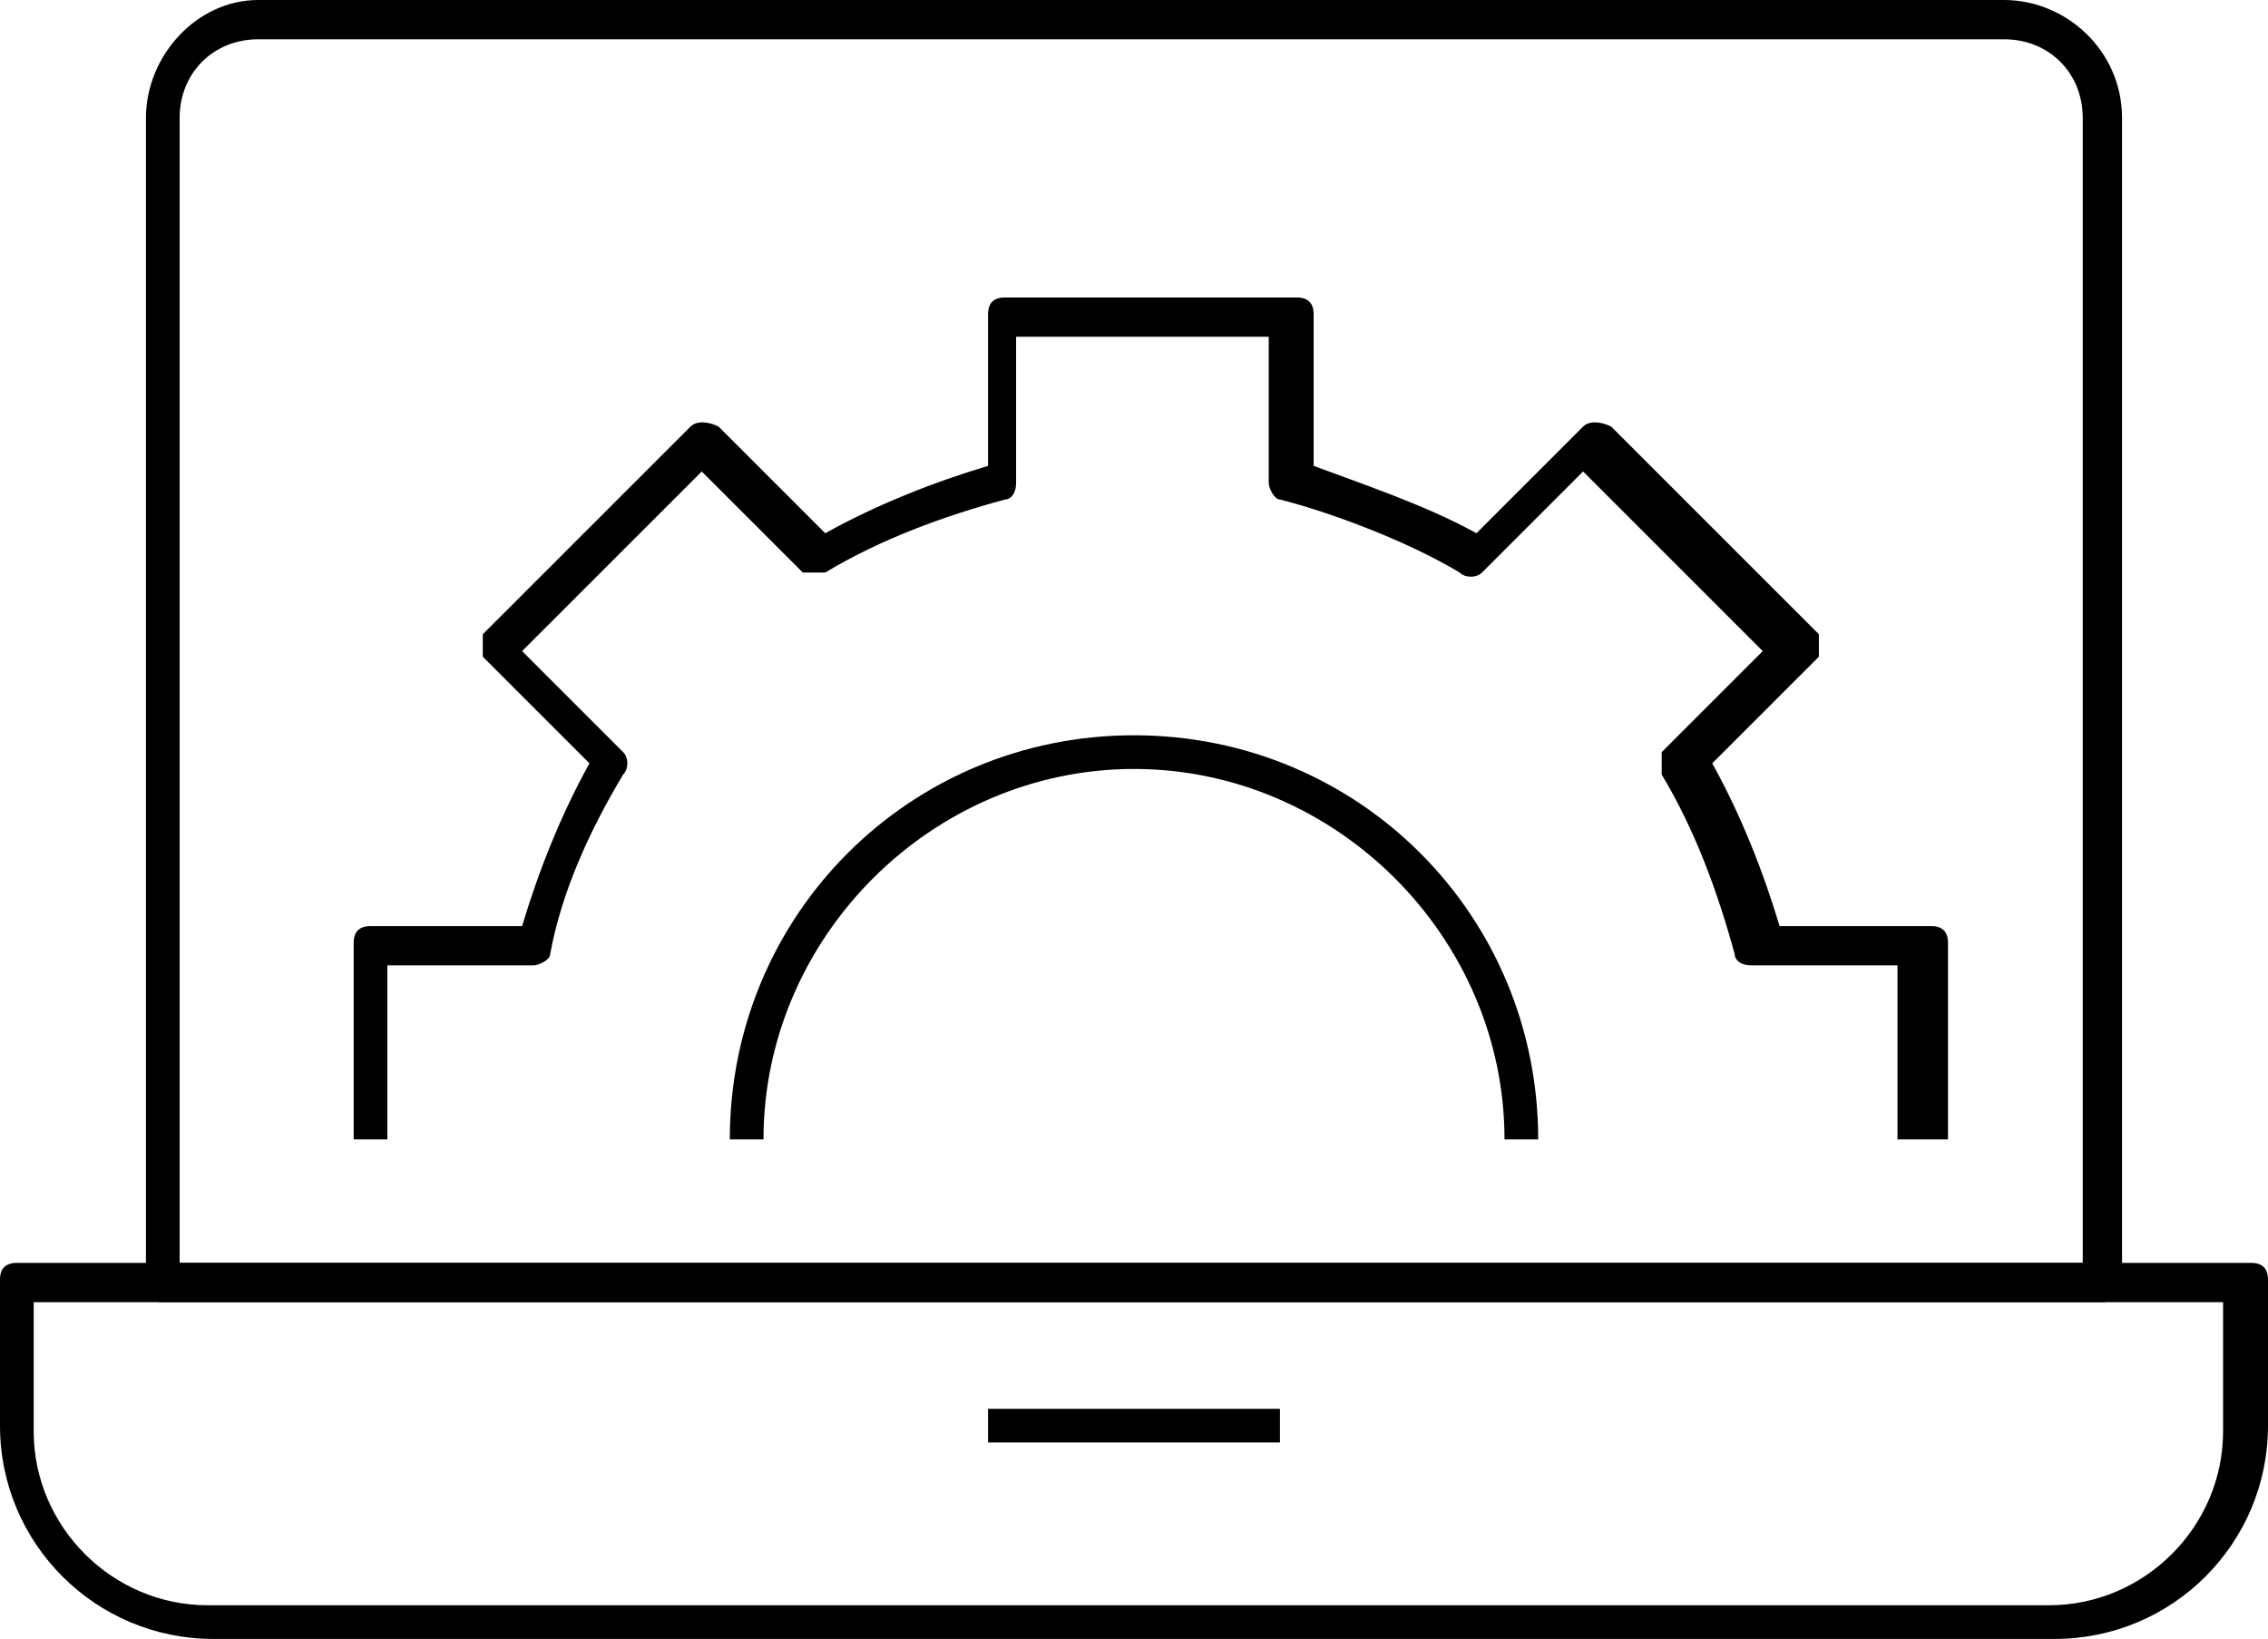 <?xml version="1.0" encoding="UTF-8"?>
<svg id="icons" xmlns="http://www.w3.org/2000/svg" version="1.1" viewBox="0 0 40.4 29.2">
  <!-- Generator: Adobe Illustrator 29.2.1, SVG Export Plug-In . SVG Version: 2.1.0 Build 116)  -->
  <path d="M36.6,29.2H3.8c-2.1,0-3.8-1.7-3.8-3.8v-2.6c0-.2.1-.3.3-.3h39.8c.2,0,.3.1.3.3v2.6c0,2.1-1.7,3.8-3.8,3.8ZM.6,23.2v2.3c0,1.7,1.4,3.1,3.1,3.1h32.8c1.7,0,3.1-1.4,3.1-3.1v-2.3H.6Z"/>
  <rect x="17.6" y="25.1" width="5.2" height=".6"/>
  <path d="M37.5,23.2H2.9c-.2,0-.3-.1-.3-.3V2.1C2.6,1,3.5,0,4.6,0h31.1c1.1,0,2.1.9,2.1,2.1v20.7c0,.2-.1.3-.3.3ZM3.2,22.5h33.9V2.1c0-.8-.6-1.4-1.4-1.4H4.6c-.8,0-1.4.6-1.4,1.4v20.4Z"/>
  <path d="M34.4,20.3h-.6v-3.1h-2.6c-.2,0-.3-.1-.3-.2-.3-1.1-.7-2.2-1.3-3.2,0-.1,0-.3,0-.4l1.8-1.8-3.2-3.2-1.8,1.8c-.1.1-.3.1-.4,0-1-.6-2.4-1.1-3.2-1.3-.1,0-.2-.2-.2-.3v-2.6h-4.5v2.6c0,.2-.1.3-.2.3-1.1.3-2.2.7-3.2,1.3-.1,0-.3,0-.4,0l-1.8-1.8-3.2,3.2,1.8,1.8c.1.1.1.3,0,.4-.6,1-1.1,2.1-1.3,3.2,0,.1-.2.2-.3.2h-2.6v3.1h-.6v-3.5c0-.2.1-.3.3-.3h2.7c.3-1,.7-2,1.2-2.9l-1.9-1.9c0,0,0-.1,0-.2s0-.2,0-.2l3.7-3.7c.1-.1.3-.1.5,0l1.9,1.9c.9-.5,1.9-.9,2.9-1.2v-2.7c0-.2.1-.3.3-.3h5.2c.2,0,.3.1.3.3v2.7c.8.3,2,.7,2.9,1.2l1.9-1.9c.1-.1.3-.1.5,0l3.7,3.7c0,0,0,.1,0,.2s0,.2,0,.2l-1.9,1.9c.5.9.9,1.9,1.2,2.9h2.7c.2,0,.3.1.3.3v3.5Z"/>
  <path d="M27.4,20.3h-.6c0-3.6-3-6.6-6.6-6.6s-6.6,3-6.6,6.6h-.6c0-4,3.2-7.2,7.2-7.2s7.2,3.2,7.2,7.2Z"/>
</svg>